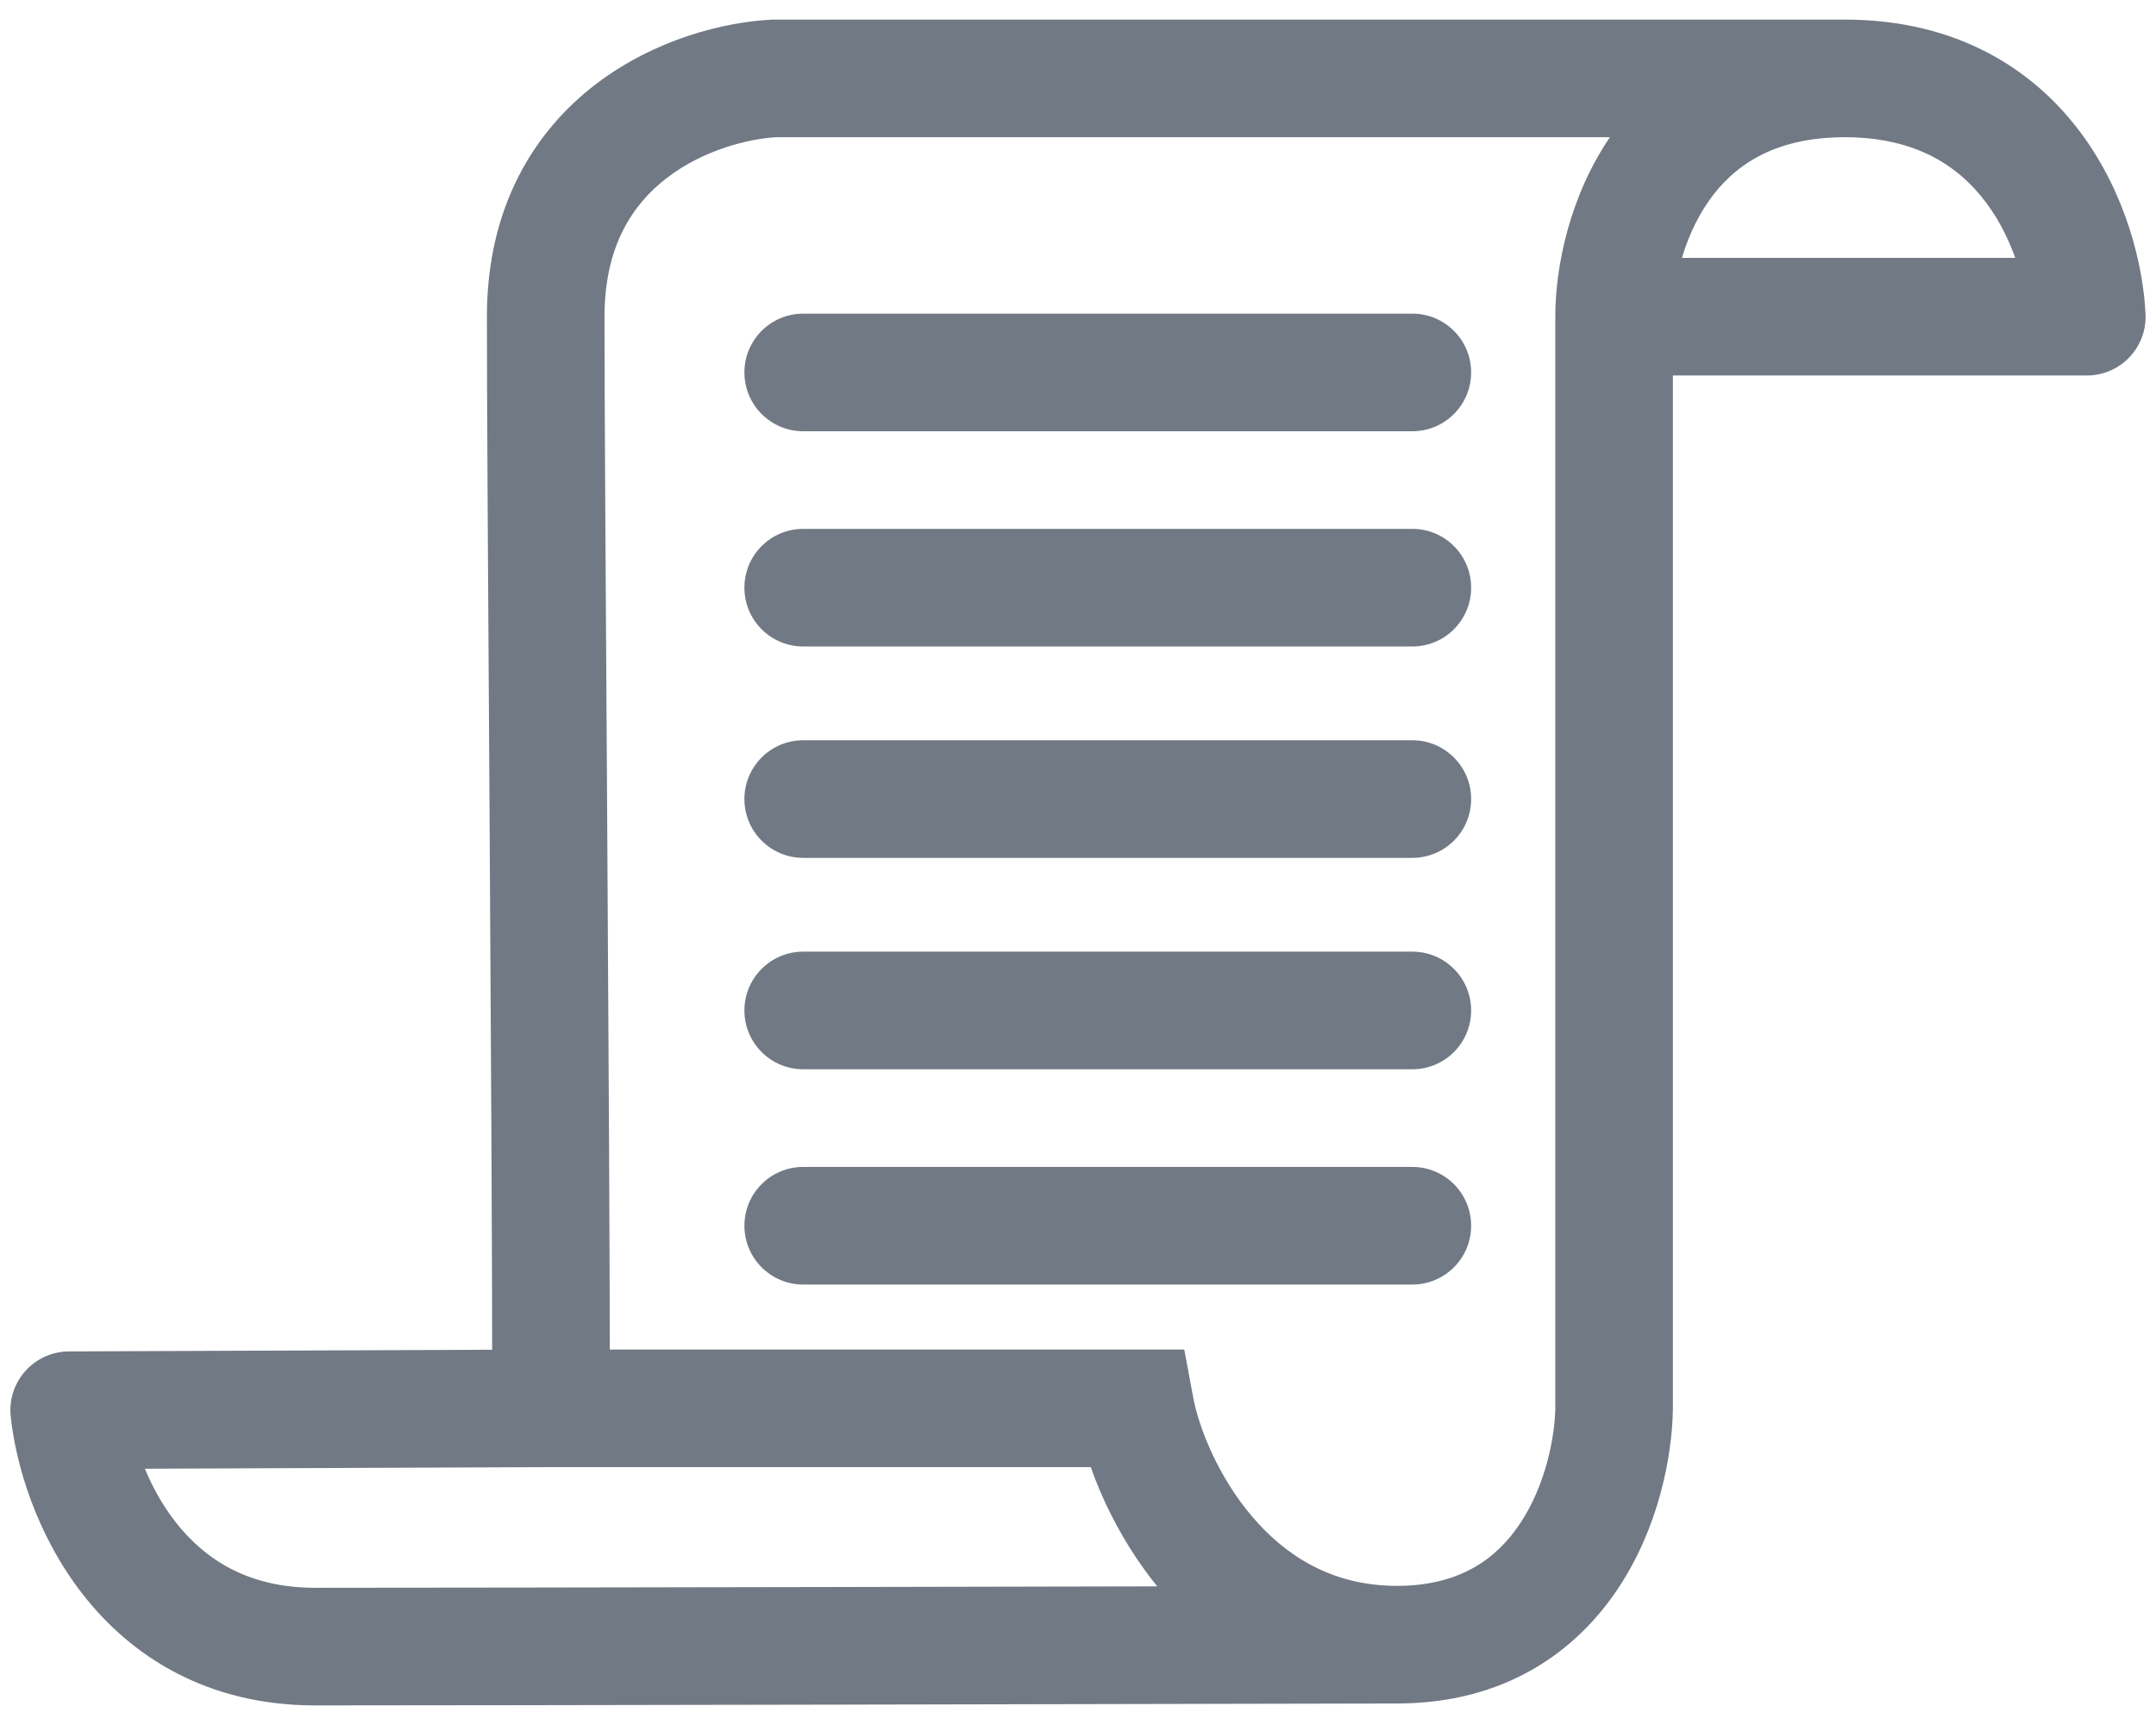 <svg width="55" height="44" viewBox="0 0 55 44" fill="none" xmlns="http://www.w3.org/2000/svg">
<path d="M41.176 35.922L42.676 35.946L42.676 35.934V35.922H41.176ZM53.235 8.078V9.578C53.646 9.578 54.038 9.41 54.321 9.113C54.604 8.816 54.753 8.416 54.733 8.006L53.235 8.078ZM28.965 35.922L30.439 35.647L30.211 34.422H28.965V35.922ZM1.765 35.971L1.759 34.471C1.334 34.472 0.931 34.654 0.648 34.969C0.365 35.285 0.228 35.706 0.273 36.128L1.765 35.971ZM19.755 2V0.5H19.717L19.679 0.502L19.755 2ZM20.49 8C19.662 8 18.99 8.672 18.99 9.5C18.99 10.328 19.662 11 20.49 11V8ZM36.029 11C36.858 11 37.529 10.328 37.529 9.5C37.529 8.672 36.858 8 36.029 8V11ZM20.49 13.49C19.662 13.49 18.99 14.162 18.99 14.99C18.99 15.819 19.662 16.49 20.49 16.49V13.49ZM36.029 16.49C36.858 16.49 37.529 15.819 37.529 14.99C37.529 14.162 36.858 13.49 36.029 13.49V16.49ZM20.49 18.882C19.662 18.882 18.99 19.554 18.99 20.382C18.99 21.211 19.662 21.882 20.49 21.882V18.882ZM36.029 21.882C36.858 21.882 37.529 21.211 37.529 20.382C37.529 19.554 36.858 18.882 36.029 18.882V21.882ZM20.49 24.274C19.662 24.274 18.99 24.946 18.99 25.774C18.99 26.603 19.662 27.274 20.49 27.274V24.274ZM36.029 27.274C36.858 27.274 37.529 26.603 37.529 25.774C37.529 24.946 36.858 24.274 36.029 24.274V27.274ZM20.49 29.765C19.662 29.765 18.99 30.436 18.99 31.265C18.99 32.093 19.662 32.765 20.49 32.765V29.765ZM36.029 32.765C36.858 32.765 37.529 32.093 37.529 31.265C37.529 30.436 36.858 29.765 36.029 29.765V32.765ZM42.676 35.922V8.078H39.676V35.922H42.676ZM42.676 8.078C42.676 7.296 42.916 6.096 43.584 5.137C44.197 4.257 45.216 3.5 47.059 3.5V0.5C44.196 0.5 42.274 1.769 41.122 3.422C40.025 4.996 39.676 6.835 39.676 8.078H42.676ZM47.059 3.5C48.907 3.5 49.993 4.264 50.672 5.176C51.402 6.155 51.699 7.369 51.737 8.151L54.733 8.006C54.673 6.761 54.235 4.937 53.078 3.383C51.87 1.762 49.916 0.5 47.059 0.5V3.5ZM39.677 35.897C39.664 36.69 39.418 37.898 38.779 38.858C38.19 39.743 37.259 40.451 35.637 40.451V43.451C38.368 43.451 40.191 42.149 41.275 40.521C42.309 38.97 42.656 37.163 42.676 35.946L39.677 35.897ZM35.637 40.451C33.994 40.451 32.806 39.697 31.945 38.686C31.053 37.64 30.576 36.38 30.439 35.647L27.49 36.197C27.713 37.391 28.395 39.146 29.662 40.632C30.959 42.154 32.927 43.451 35.637 43.451V40.451ZM0.273 36.128C0.403 37.354 0.924 39.142 2.107 40.661C3.333 42.235 5.265 43.5 8.039 43.5V40.5C6.303 40.5 5.205 39.755 4.474 38.817C3.7 37.824 3.339 36.597 3.256 35.813L0.273 36.128ZM8.039 43.5C12.551 43.5 28.321 43.467 35.641 43.451L35.634 40.451C28.313 40.467 12.547 40.5 8.039 40.5V43.5ZM47.059 0.5H19.755V3.5H47.059V0.5ZM19.679 0.502C18.468 0.563 16.701 1 15.198 2.149C13.63 3.348 12.421 5.275 12.421 8.078H15.421C15.421 6.254 16.158 5.191 17.02 4.532C17.948 3.823 19.097 3.535 19.83 3.498L19.679 0.502ZM28.965 34.422H14.058V37.422H28.965V34.422ZM14.052 34.422L1.759 34.471L1.771 37.471L14.064 37.422L14.052 34.422ZM12.421 8.078C12.421 10.398 12.456 15.517 12.49 20.97C12.524 26.429 12.558 32.228 12.558 35.922H15.558C15.558 32.217 15.524 26.408 15.49 20.952C15.456 15.49 15.421 10.386 15.421 8.078H12.421ZM20.49 11H36.029V8H20.49V11ZM20.49 16.49H36.029V13.49H20.49V16.49ZM20.49 21.882H36.029V18.882H20.49V21.882ZM20.49 27.274H36.029V24.274H20.49V27.274ZM20.49 32.765H36.029V29.765H20.49V32.765ZM53.235 6.578H41.176V9.578H53.235V6.578Z" fill="#717984"/>
</svg>
